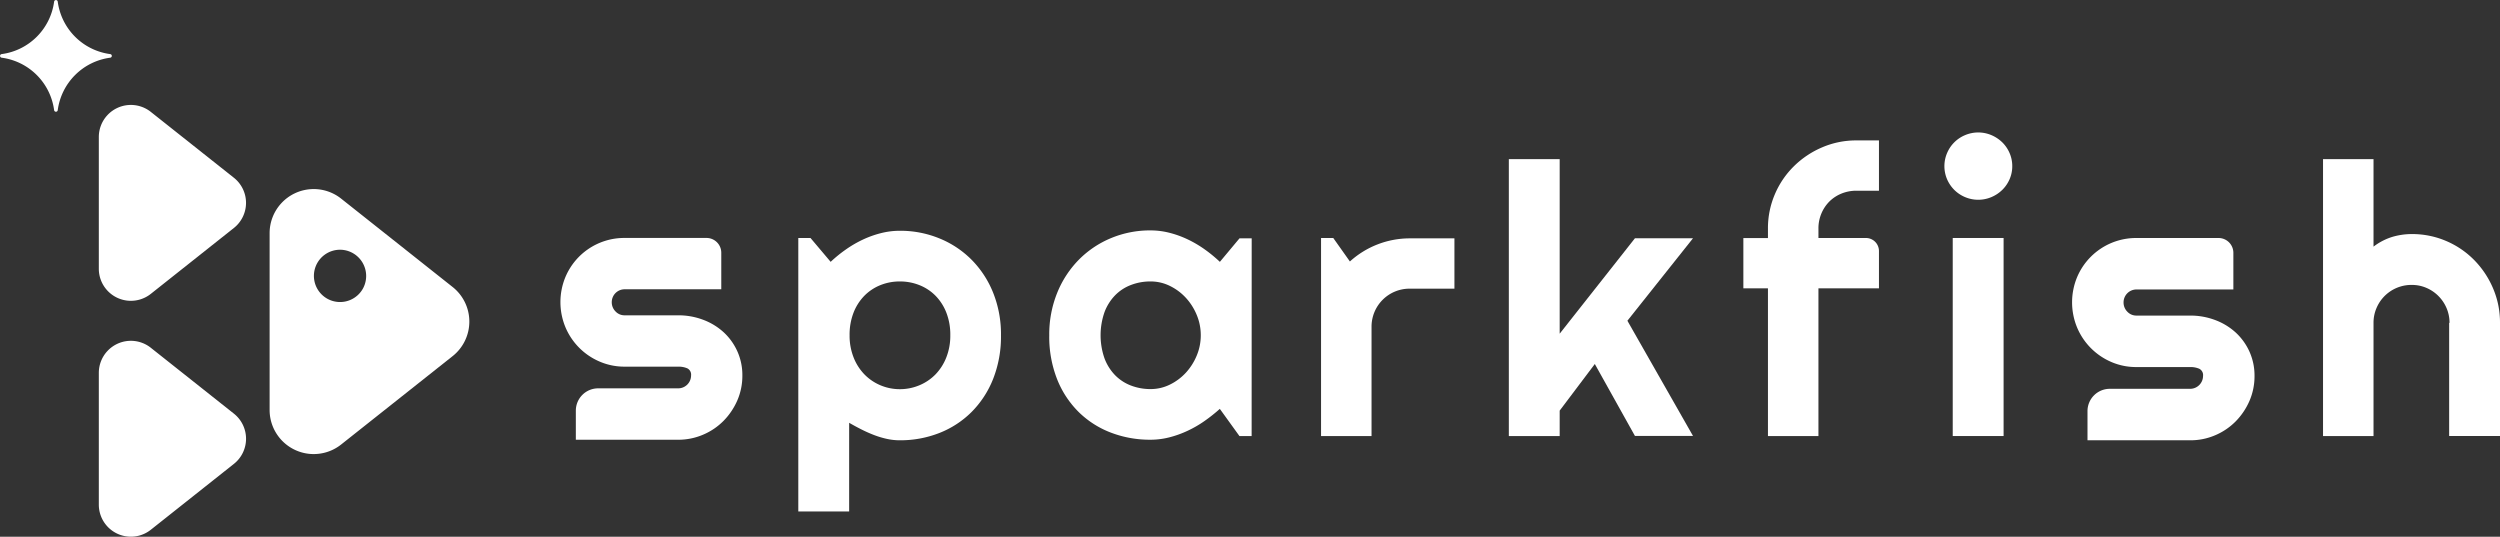 <svg xmlns="http://www.w3.org/2000/svg" width="190.523" height="40.905" viewBox="0 0 190.523 40.905"><rect x="0" y="0" width="190.523" height="40.905" fill="#333333" stroke="none"/><g id="Group_10" data-name="Group 10" transform="translate(-233.247 -566.627)"><g id="Group_7" data-name="Group 7"><path id="Path_16" data-name="Path 16" d="M386.6,579.287a2.466,2.466,0,0,1-.205,1,2.563,2.563,0,0,1-.556.811,2.672,2.672,0,0,1-.825.548,2.578,2.578,0,0,1-2.015,0,2.594,2.594,0,0,1-.818-.548,2.628,2.628,0,0,1-.549-.811,2.541,2.541,0,0,1,0-1.995A2.554,2.554,0,0,1,383,576.927a2.578,2.578,0,0,1,2.015,0,2.711,2.711,0,0,1,.825.549,2.555,2.555,0,0,1,.556.817A2.488,2.488,0,0,1,386.6,579.287Z" fill="#fff"></path><g id="Group_6" data-name="Group 6"><path id="Path_17" data-name="Path 17" d="M284.931,600.139h-7.8v-2.217a1.7,1.7,0,0,1,1.695-1.7h6.109a.98.98,0,0,0,.978-.978.535.535,0,0,0-.287-.546,1.681,1.681,0,0,0-.691-.129h-4.084a4.739,4.739,0,0,1-1.913-.389,4.912,4.912,0,0,1-2.6-2.617,4.99,4.99,0,0,1,0-3.825,4.859,4.859,0,0,1,4.509-2.977h6.241a1.126,1.126,0,0,1,1.127,1.127v2.785h-7.368a.982.982,0,0,0-.978.978.983.983,0,0,0,.288.712.93.93,0,0,0,.69.294h4.084a5.3,5.3,0,0,1,1.9.339,4.807,4.807,0,0,1,1.553.941,4.459,4.459,0,0,1,1.05,1.452,4.4,4.4,0,0,1,.388,1.855,4.7,4.7,0,0,1-.388,1.907,5.141,5.141,0,0,1-1.05,1.553,4.844,4.844,0,0,1-1.553,1.049A4.768,4.768,0,0,1,284.931,600.139Z" fill="#fff"></path><path id="Path_18" data-name="Path 18" d="M400.159,600.181h-7.826v-2.223a1.7,1.7,0,0,1,1.7-1.7h6.126a.983.983,0,0,0,.98-.981.538.538,0,0,0-.288-.548,1.686,1.686,0,0,0-.692-.129h-4.1a4.746,4.746,0,0,1-1.918-.39,4.929,4.929,0,0,1-2.6-2.624,5.006,5.006,0,0,1,0-3.836,4.878,4.878,0,0,1,4.521-2.985h6.259a1.129,1.129,0,0,1,1.129,1.13v2.792h-7.388a.985.985,0,0,0-.98.981.986.986,0,0,0,.288.714.932.932,0,0,0,.692.295h4.1a5.321,5.321,0,0,1,1.9.34,4.81,4.81,0,0,1,1.558.944,4.475,4.475,0,0,1,1.053,1.456,4.423,4.423,0,0,1,.389,1.86,4.72,4.72,0,0,1-.389,1.912,5.156,5.156,0,0,1-1.053,1.557,4.849,4.849,0,0,1-1.558,1.052A4.768,4.768,0,0,1,400.159,600.181Z" fill="#fff"></path><path id="Path_19" data-name="Path 19" d="M297.96,605.607h-3.875V584.764h.93l1.536,1.818a10.178,10.178,0,0,1,1.142-.93,8.641,8.641,0,0,1,1.289-.754,7.585,7.585,0,0,1,1.388-.5,5.822,5.822,0,0,1,1.452-.184,7.834,7.834,0,0,1,2.994.572,7.366,7.366,0,0,1,2.452,1.613,7.548,7.548,0,0,1,1.657,2.515,8.5,8.5,0,0,1,.606,3.263,8.8,8.8,0,0,1-.606,3.347,7.429,7.429,0,0,1-1.657,2.522,7.178,7.178,0,0,1-2.452,1.586,8.137,8.137,0,0,1-2.994.549,4.579,4.579,0,0,1-1.008-.112,6.639,6.639,0,0,1-.987-.3q-.486-.189-.958-.429c-.315-.16-.617-.324-.909-.493Zm7.709-13.43a4.612,4.612,0,0,0-.3-1.719,3.818,3.818,0,0,0-.824-1.29,3.565,3.565,0,0,0-1.226-.81,3.985,3.985,0,0,0-1.494-.282,3.931,3.931,0,0,0-1.487.282,3.584,3.584,0,0,0-1.219.81,3.821,3.821,0,0,0-.825,1.29,4.612,4.612,0,0,0-.3,1.719,4.5,4.5,0,0,0,.3,1.677,3.9,3.9,0,0,0,.825,1.3,3.717,3.717,0,0,0,1.219.832,3.773,3.773,0,0,0,1.487.3,3.826,3.826,0,0,0,1.494-.3,3.7,3.7,0,0,0,1.226-.832,3.9,3.9,0,0,0,.824-1.3A4.5,4.5,0,0,0,305.669,592.177Z" fill="#fff"></path><path id="Path_20" data-name="Path 20" d="M328.633,599.857h-.93l-1.494-2.071a12.6,12.6,0,0,1-1.163.923,8.451,8.451,0,0,1-1.289.746,7.8,7.8,0,0,1-1.389.5,5.78,5.78,0,0,1-1.444.183,8.319,8.319,0,0,1-3-.535,7.106,7.106,0,0,1-2.453-1.558,7.286,7.286,0,0,1-1.655-2.5,8.824,8.824,0,0,1-.606-3.368,8.428,8.428,0,0,1,.606-3.235,7.707,7.707,0,0,1,1.655-2.529,7.473,7.473,0,0,1,2.453-1.642,7.715,7.715,0,0,1,3-.585,5.858,5.858,0,0,1,1.451.183,7.576,7.576,0,0,1,1.4.508,8.706,8.706,0,0,1,1.289.761,10.755,10.755,0,0,1,1.149.944l1.494-1.79h.93Zm-3.876-7.68a4,4,0,0,0-.3-1.529,4.4,4.4,0,0,0-.824-1.311,4.111,4.111,0,0,0-1.22-.915,3.307,3.307,0,0,0-1.486-.346,4.1,4.1,0,0,0-1.487.268,3.356,3.356,0,0,0-1.212.789,3.7,3.7,0,0,0-.81,1.29,5.345,5.345,0,0,0,0,3.508,3.7,3.7,0,0,0,.81,1.29,3.384,3.384,0,0,0,1.212.789,4.126,4.126,0,0,0,1.487.268,3.294,3.294,0,0,0,1.486-.346,4.112,4.112,0,0,0,1.22-.915,4.422,4.422,0,0,0,.824-1.312A3.989,3.989,0,0,0,324.757,592.177Z" fill="#fff"></path><path id="Path_21" data-name="Path 21" d="M337.771,599.857h-3.848V584.764h.931l1.268,1.79a6.8,6.8,0,0,1,4.566-1.762h3.4v3.834h-3.4a2.894,2.894,0,0,0-2.917,2.917Z" fill="#fff"></path><path id="Path_22" data-name="Path 22" d="M352.109,599.857h-3.875v-21.1h3.875v13.3l5.736-7.272h4.425l-5,6.286,5,8.779h-4.425l-3.058-5.482-2.678,3.552Z" fill="#fff"></path><rect id="Rectangle_2" data-name="Rectangle 2" width="3.876" height="15.093" transform="translate(382.063 584.764)" fill="#fff"></rect><path id="Path_23" data-name="Path 23" d="M414.131,599.857h-3.848v-21.1h3.848v6.666a4.536,4.536,0,0,1,1.423-.74,5.231,5.231,0,0,1,1.494-.218,6.572,6.572,0,0,1,2.621.528,6.666,6.666,0,0,1,2.135,1.453,6.929,6.929,0,0,1,1.437,2.155,6.6,6.6,0,0,1,.529,2.629v8.624h-3.875v-8.624h.028a2.823,2.823,0,0,0-.225-1.12,2.908,2.908,0,0,0-1.537-1.544,2.775,2.775,0,0,0-1.113-.225,2.884,2.884,0,0,0-2.692,1.769,2.823,2.823,0,0,0-.225,1.12Z" fill="#fff"></path><path id="Path_24" data-name="Path 24" d="M376.441,585.758a.994.994,0,0,0-.994-.994h-3.618v-.719a2.9,2.9,0,0,1,.225-1.148,2.866,2.866,0,0,1,.613-.917,2.8,2.8,0,0,1,.916-.6,2.988,2.988,0,0,1,1.149-.219h1.709v-3.833h-1.709a6.547,6.547,0,0,0-2.622.529,6.914,6.914,0,0,0-2.149,1.437,6.646,6.646,0,0,0-1.452,2.135,6.554,6.554,0,0,0-.528,2.621v.719h-1.874V588.6h1.874v11.26h3.848V588.6h4.612Z" fill="#fff"></path></g></g><g id="Group_9" data-name="Group 9"><path id="Path_25" data-name="Path 25" d="M241.647,570.75h0a4.654,4.654,0,0,1-4-4h0a.139.139,0,0,0-.275,0,4.654,4.654,0,0,1-4,4h0a.138.138,0,0,0,0,.274h0a4.654,4.654,0,0,1,4,4,.139.139,0,0,0,.275,0,4.654,4.654,0,0,1,4-4h0A.138.138,0,0,0,241.647,570.75Z" fill="#fff"></path><g id="Group_8" data-name="Group 8"><path id="Path_26" data-name="Path 26" d="M251.072,580.174l-6.333-5.021a2.443,2.443,0,0,0-3.961,1.914v10.042a2.443,2.443,0,0,0,3.961,1.914L251.072,584A2.442,2.442,0,0,0,251.072,580.174Z" fill="#fff"></path><path id="Path_27" data-name="Path 27" d="M251.072,598.15l-6.333-5.021a2.443,2.443,0,0,0-3.961,1.914v10.041A2.443,2.443,0,0,0,244.739,607l6.333-5.021A2.442,2.442,0,0,0,251.072,598.15Z" fill="#fff"></path><path id="Path_28" data-name="Path 28" d="M267.742,588.5l-8.5-6.738a3.361,3.361,0,0,0-5.448,2.634v13.475a3.361,3.361,0,0,0,5.448,2.634l8.5-6.738A3.361,3.361,0,0,0,267.742,588.5Zm-6.793.036a1.993,1.993,0,1,1-1.658-2.873A2,2,0,0,1,260.949,588.536Z" fill="#fff"></path></g></g></g></svg>